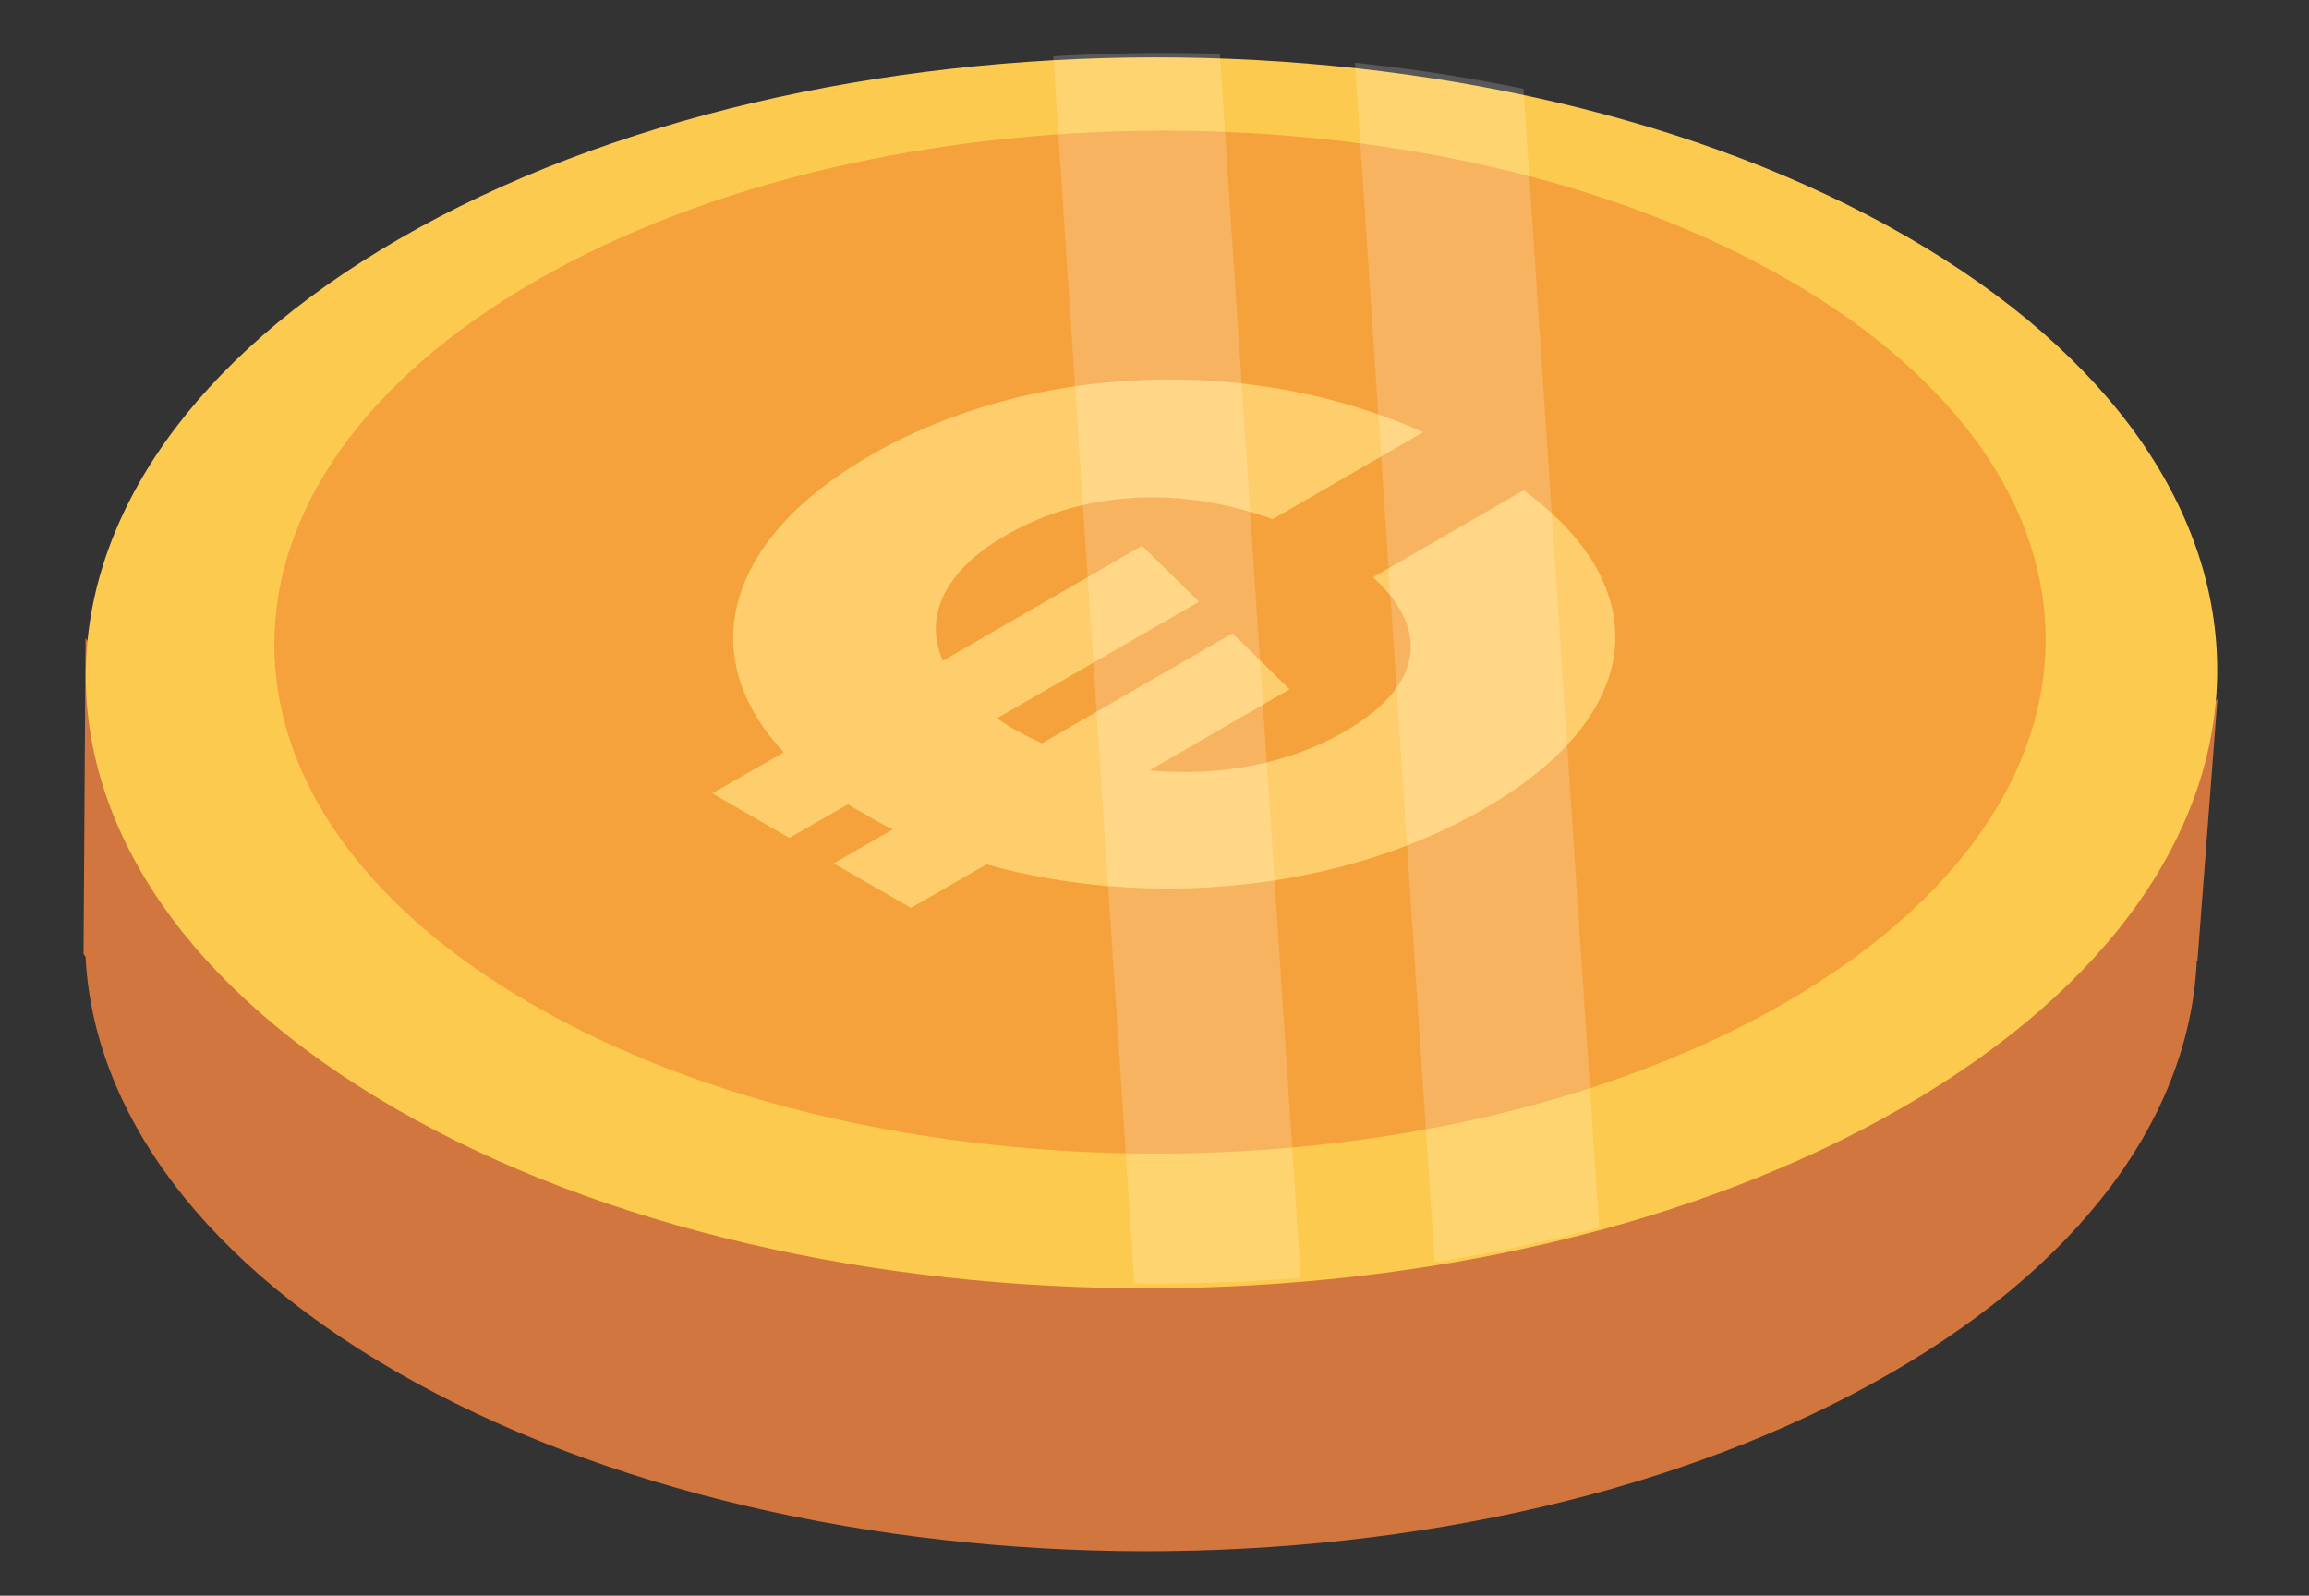 <?xml version="1.0" encoding="utf-8"?>
<!-- Generator: Adobe Illustrator 26.3.1, SVG Export Plug-In . SVG Version: 6.00 Build 0)  -->
<svg version="1.1" id="Laag_1" xmlns="http://www.w3.org/2000/svg" xmlns:xlink="http://www.w3.org/1999/xlink" x="0px" y="0px"
	 viewBox="0 0 46.16 31.9" style="enable-background:new 0 0 46.16 31.9;" xml:space="preserve">
<rect x="0" y="0" width="46.16" height="31.9" fill="#333333" stroke="none"/>
<style type="text/css">
	.st0{fill:#D1763E;}
	.st1{fill:#FDCA50;}
	.st2{fill:#F5A23D;}
	.st3{fill:#FFCE6C;}
	.st4{opacity:0.18;clip-path:url(#SVGID_00000031204044873985449080000006613400417361330064_);}
	.st5{fill:#FFFFFF;}
</style>
<g>
	<g>
		<g>
			<polygon class="st0" points="44.33,13.97 43.93,19.21 40.93,18.4 			"/>
			<polygon class="st0" points="1.71,12.76 1.67,19.07 3.95,22.21 4.57,16.48 			"/>
			<path class="st0" d="M37.78,27.46c-8.23,4.75-21.59,4.73-29.86-0.04s-8.29-12.49-0.07-17.24c8.23-4.75,21.59-4.73,29.85,0.04
				S46.01,22.72,37.78,27.46z"/>
			<g>
				<path class="st1" d="M38.12,4.73c8.3,4.79,8.27,12.58-0.07,17.4s-21.83,4.83-30.13,0.04c-8.3-4.79-8.27-12.58,0.07-17.4
					S29.82-0.06,38.12,4.73z"/>
				<path class="st2" d="M35.74,5.59c6.9,3.98,6.87,10.46-0.06,14.46s-18.14,4.02-25.04,0.03C3.74,16.1,3.77,9.62,10.7,5.62
					S28.84,1.61,35.74,5.59z"/>
				<g>
					<g>
						<path class="st3" d="M27.45,11.54l3.01-1.74c2.68,1.97,2.43,4.52-0.81,6.38c-2.82,1.63-6.67,2.01-9.93,1.1l-1.51,0.87
							l-1.54-0.89l1.18-0.68c-0.21-0.1-0.4-0.21-0.59-0.32l-0.31-0.18l-1.17,0.67l-1.54-0.89l1.43-0.82
							c-1.8-1.92-1.18-4.26,1.72-5.93c3.24-1.87,7.64-2.01,11.06-0.47l-3.01,1.74c-1.8-0.66-3.76-0.59-5.33,0.32
							c-1.24,0.71-1.65,1.64-1.26,2.51l3.98-2.3l1.14,1.12l-4.04,2.33l0.29,0.19c0.19,0.11,0.4,0.21,0.61,0.31l3.81-2.2l1.14,1.12
							l-2.8,1.62c1.37,0.13,2.78-0.12,3.91-0.78C28.46,13.71,28.59,12.58,27.45,11.54z"/>
					</g>
				</g>
				<g>
					<defs>
						<path id="SVGID_1_" d="M44.47,12.83c0.45,6.79-8.72,12.53-20.48,12.82S2.34,20.67,1.89,13.88C1.44,7.09,10.61,1.36,22.37,1.07
							S44.02,6.04,44.47,12.83z"/>
					</defs>
					<clipPath id="SVGID_00000160192195994258746780000013586998354063293067_">
						<use xlink:href="#SVGID_1_"  style="overflow:visible;"/>
					</clipPath>
					<g style="opacity:0.18;clip-path:url(#SVGID_00000160192195994258746780000013586998354063293067_);">
						<polygon class="st5" points="20.97,-0.16 23.01,30.68 26.34,30.6 24.29,-0.38 						"/>
						<polygon class="st5" points="26.99,-0.21 29.04,30.62 32.37,30.54 30.31,-0.43 						"/>
					</g>
				</g>
			</g>
		</g>
	</g>
</g>
</svg>
